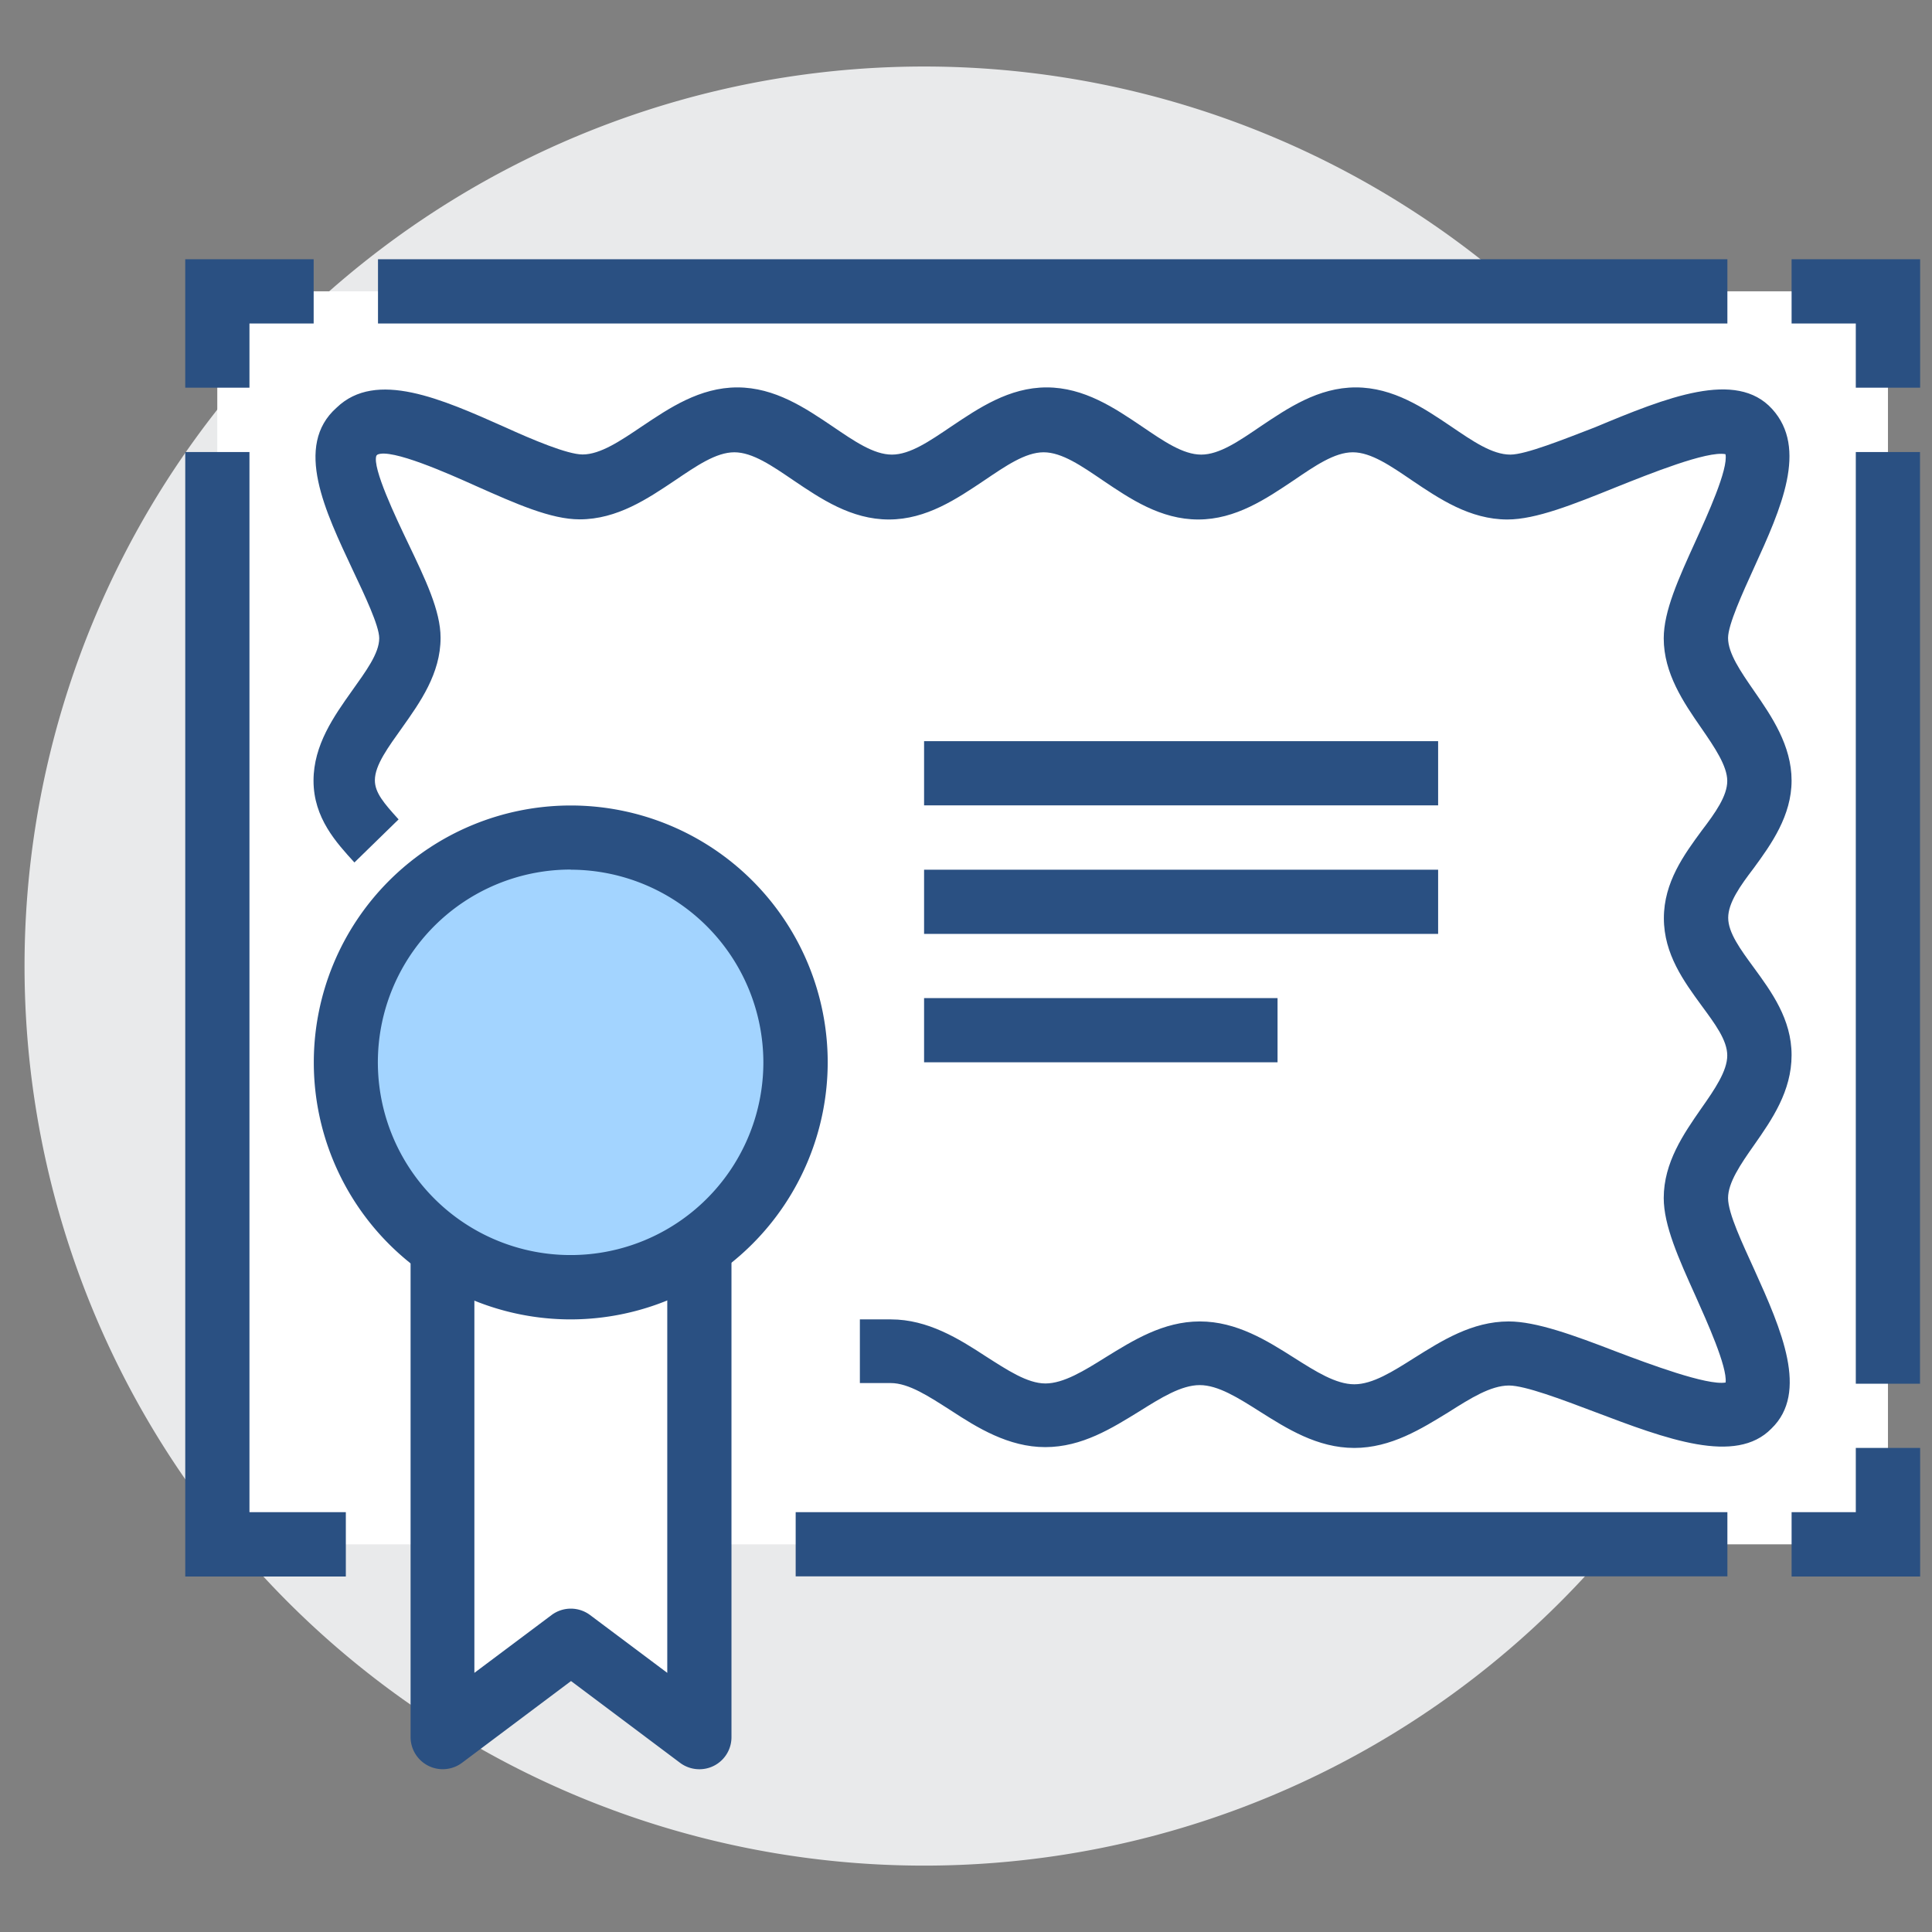 <?xml version="1.0" standalone="no"?><!DOCTYPE svg PUBLIC "-//W3C//DTD SVG 1.1//EN" "http://www.w3.org/Graphics/SVG/1.1/DTD/svg11.dtd"><svg t="1633364401867" class="icon" viewBox="0 0 1024 1024" version="1.1" xmlns="http://www.w3.org/2000/svg" p-id="9511" xmlns:xlink="http://www.w3.org/1999/xlink" width="64" height="64"><rect x="0" y="0" width="1024" height="1024" fill="#808080" stroke="none"/><defs><style type="text/css"></style></defs><path d="M489.783 512.036m-476.778 0a476.778 476.778 0 1 0 953.556 0 476.778 476.778 0 1 0-953.556 0Z" fill="#E9EAEB" p-id="9512"></path><path d="M115.167 154.398H1000.663v664.122H115.167z" fill="#FFFFFF" p-id="9513"></path><path d="M421.724 801.47h493.829v34.03H421.724zM1017.714 835.572h-68.132v-34.102h34.03v-34.03h34.102v68.132zM983.612 239.581h34.03v493.829h-34.03zM1017.714 205.479h-34.102v-34.03h-34.03v-34.03h68.132v68.06zM200.349 137.42h715.203v34.03H200.349zM132.218 205.479h-34.03v-68.06h68.06v34.03H132.218v34.03zM183.298 835.572H98.188V239.581h34.03v561.889h51.081v34.102zM717.804 767.44c-19.58 0-35.764-10.26-50.069-19.291-11.416-7.225-22.109-14.017-31.862-14.017s-20.519 6.719-31.935 13.872c-14.45 8.887-30.417 19.002-49.925 19.002s-36.125-10.332-50.142-19.508c-11.343-7.225-22.109-14.45-31.79-14.45h-16.329v-33.741h16.473c19.58 0 36.125 10.332 50.142 19.508 11.343 7.225 22.109 14.45 31.718 14.45s20.519-6.719 31.935-13.872c14.45-8.887 30.417-19.002 49.925-19.002s35.764 10.26 49.997 19.291c11.416 7.225 22.109 14.017 31.862 14.017s20.447-6.792 31.862-14.017c14.45-9.031 30.49-19.291 49.997-19.291 14.45 0 34.319 7.225 57.15 16.04 16.979 6.43 48.046 18.063 57.8 16.329 0.939-8.381-9.971-32.44-15.895-45.734-9.104-20.158-16.907-37.57-16.907-52.02 0-18.857 10.549-34.03 19.869-47.468 7.225-10.26 13.8-19.941 13.8-28.105s-6.575-16.834-13.511-26.299c-9.393-12.861-20.086-27.383-20.086-46.457s10.693-33.669 20.086-46.457c7.225-9.465 13.511-18.352 13.511-26.299s-6.719-17.846-13.8-28.105c-9.32-13.439-19.869-28.9-19.869-47.468 0-14.45 7.803-31.573 16.834-51.442 6.141-13.511 17.485-38.293 15.895-46.168-9.609-1.951-40.605 10.549-57.8 17.412-22.903 9.248-42.7 17.196-57.8 17.196-19.869 0-36.125-10.982-50.575-20.736-11.271-7.659-21.675-14.884-31.357-14.884s-20.086 7.225-31.357 14.884c-14.45 9.682-30.634 20.736-50.575 20.736s-36.125-10.982-50.575-20.736c-11.271-7.659-21.675-14.884-31.357-14.884s-20.086 7.225-31.429 14.884c-14.45 9.682-30.634 20.736-50.575 20.736s-36.125-10.982-50.575-20.736c-11.271-7.659-21.675-14.884-31.357-14.884s-20.086 7.225-31.429 14.884c-14.45 9.682-30.634 20.664-50.575 20.664-15.245 0-33.669-8.237-54.982-17.701-14.45-6.503-44.795-20.013-52.165-16.618l-0.578 0.578c-2.312 6.358 10.476 33.091 16.618 45.951 9.32 19.508 17.412 36.125 17.412 50.575 0 18.93-10.838 34.174-20.375 47.613-7.225 10.187-14.45 19.797-14.45 27.889 0 6.575 4.769 12.138 12.572 20.736L187.85 457.126c-9.537-10.476-21.675-23.554-21.675-43.35 0-18.93 10.838-34.174 20.375-47.613 7.225-10.187 14.45-19.797 14.45-27.889 0-6.647-7.803-22.976-14.017-36.125-14.45-30.851-31.501-65.82-8.526-86.122 20.88-20.086 55.633-4.552 89.229 10.404 14.45 6.575 33.091 14.45 41.11 14.45 9.393 0 20.086-7.225 31.429-14.884 14.45-9.682 30.634-20.664 50.575-20.664s36.125 10.982 50.575 20.736c11.271 7.659 21.675 14.884 31.357 14.884s20.086-7.225 31.429-14.884c14.45-9.682 30.634-20.736 50.575-20.736s36.125 10.982 50.575 20.736c11.271 7.659 21.675 14.884 31.357 14.884s20.086-7.225 31.357-14.884c14.45-9.682 30.634-20.736 50.575-20.736s36.125 10.982 50.575 20.736c11.271 7.659 21.675 14.884 31.357 14.884 8.164 0 28.467-8.164 44.795-14.45 38.076-15.895 74.851-30.706 93.925-9.754s4.841 52.598-9.537 84.099c-6.141 13.511-13.8 30.273-13.8 37.281 0 8.164 6.719 17.846 13.8 28.105 9.32 13.439 19.869 28.9 19.869 47.468s-10.693 33.669-20.086 46.457c-7.225 9.465-13.511 18.352-13.511 26.299s6.575 16.834 13.511 26.299c9.393 12.861 20.086 27.383 20.086 46.457s-10.332 34.102-19.869 47.685c-7.225 10.26-13.8 19.941-13.8 28.105s7.731 24.276 13.944 38.004c14.45 31.935 28.9 65.025 9.031 84.171-18.93 19.363-55.488 5.636-93.925-8.959-17.196-6.503-36.703-13.872-45.156-13.872-9.682 0-20.447 6.792-31.862 14.017-14.378 8.815-30.634 19.074-50.142 19.074z" fill="#2A5082" p-id="9514"></path><path d="M234.379 665.278v255.404l68.132-51.081 68.132 51.081V665.278H234.379z" fill="#FFFFFF" p-id="9515"></path><path d="M370.643 937.733a17.051 17.051 0 0 1-10.187-3.396l-57.8-43.35-57.8 43.35a17.051 17.051 0 0 1-27.238-13.655V665.278h33.813v221.374l40.894-30.634a17.051 17.051 0 0 1 20.447 0l40.894 30.634V665.278h34.03v255.404a16.979 16.979 0 0 1-17.051 17.051z" fill="#2A5082" p-id="9516"></path><path d="M302.511 563.117m-119.213 0a119.213 119.213 0 1 0 238.425 0 119.213 119.213 0 1 0-238.425 0Z" fill="#A3D4FF" p-id="9517"></path><path d="M302.511 699.308a136.191 136.191 0 1 1 136.191-136.191 136.408 136.408 0 0 1-136.191 136.191z m0-238.425A102.162 102.162 0 1 0 404.6 563.117 102.306 102.306 0 0 0 302.511 460.955zM489.783 392.824h272.455v34.03H489.783zM489.783 460.955h272.455v34.03H489.783zM489.783 529.015h187.344v34.03H489.783z" fill="#2A5082" p-id="9518"></path></svg>